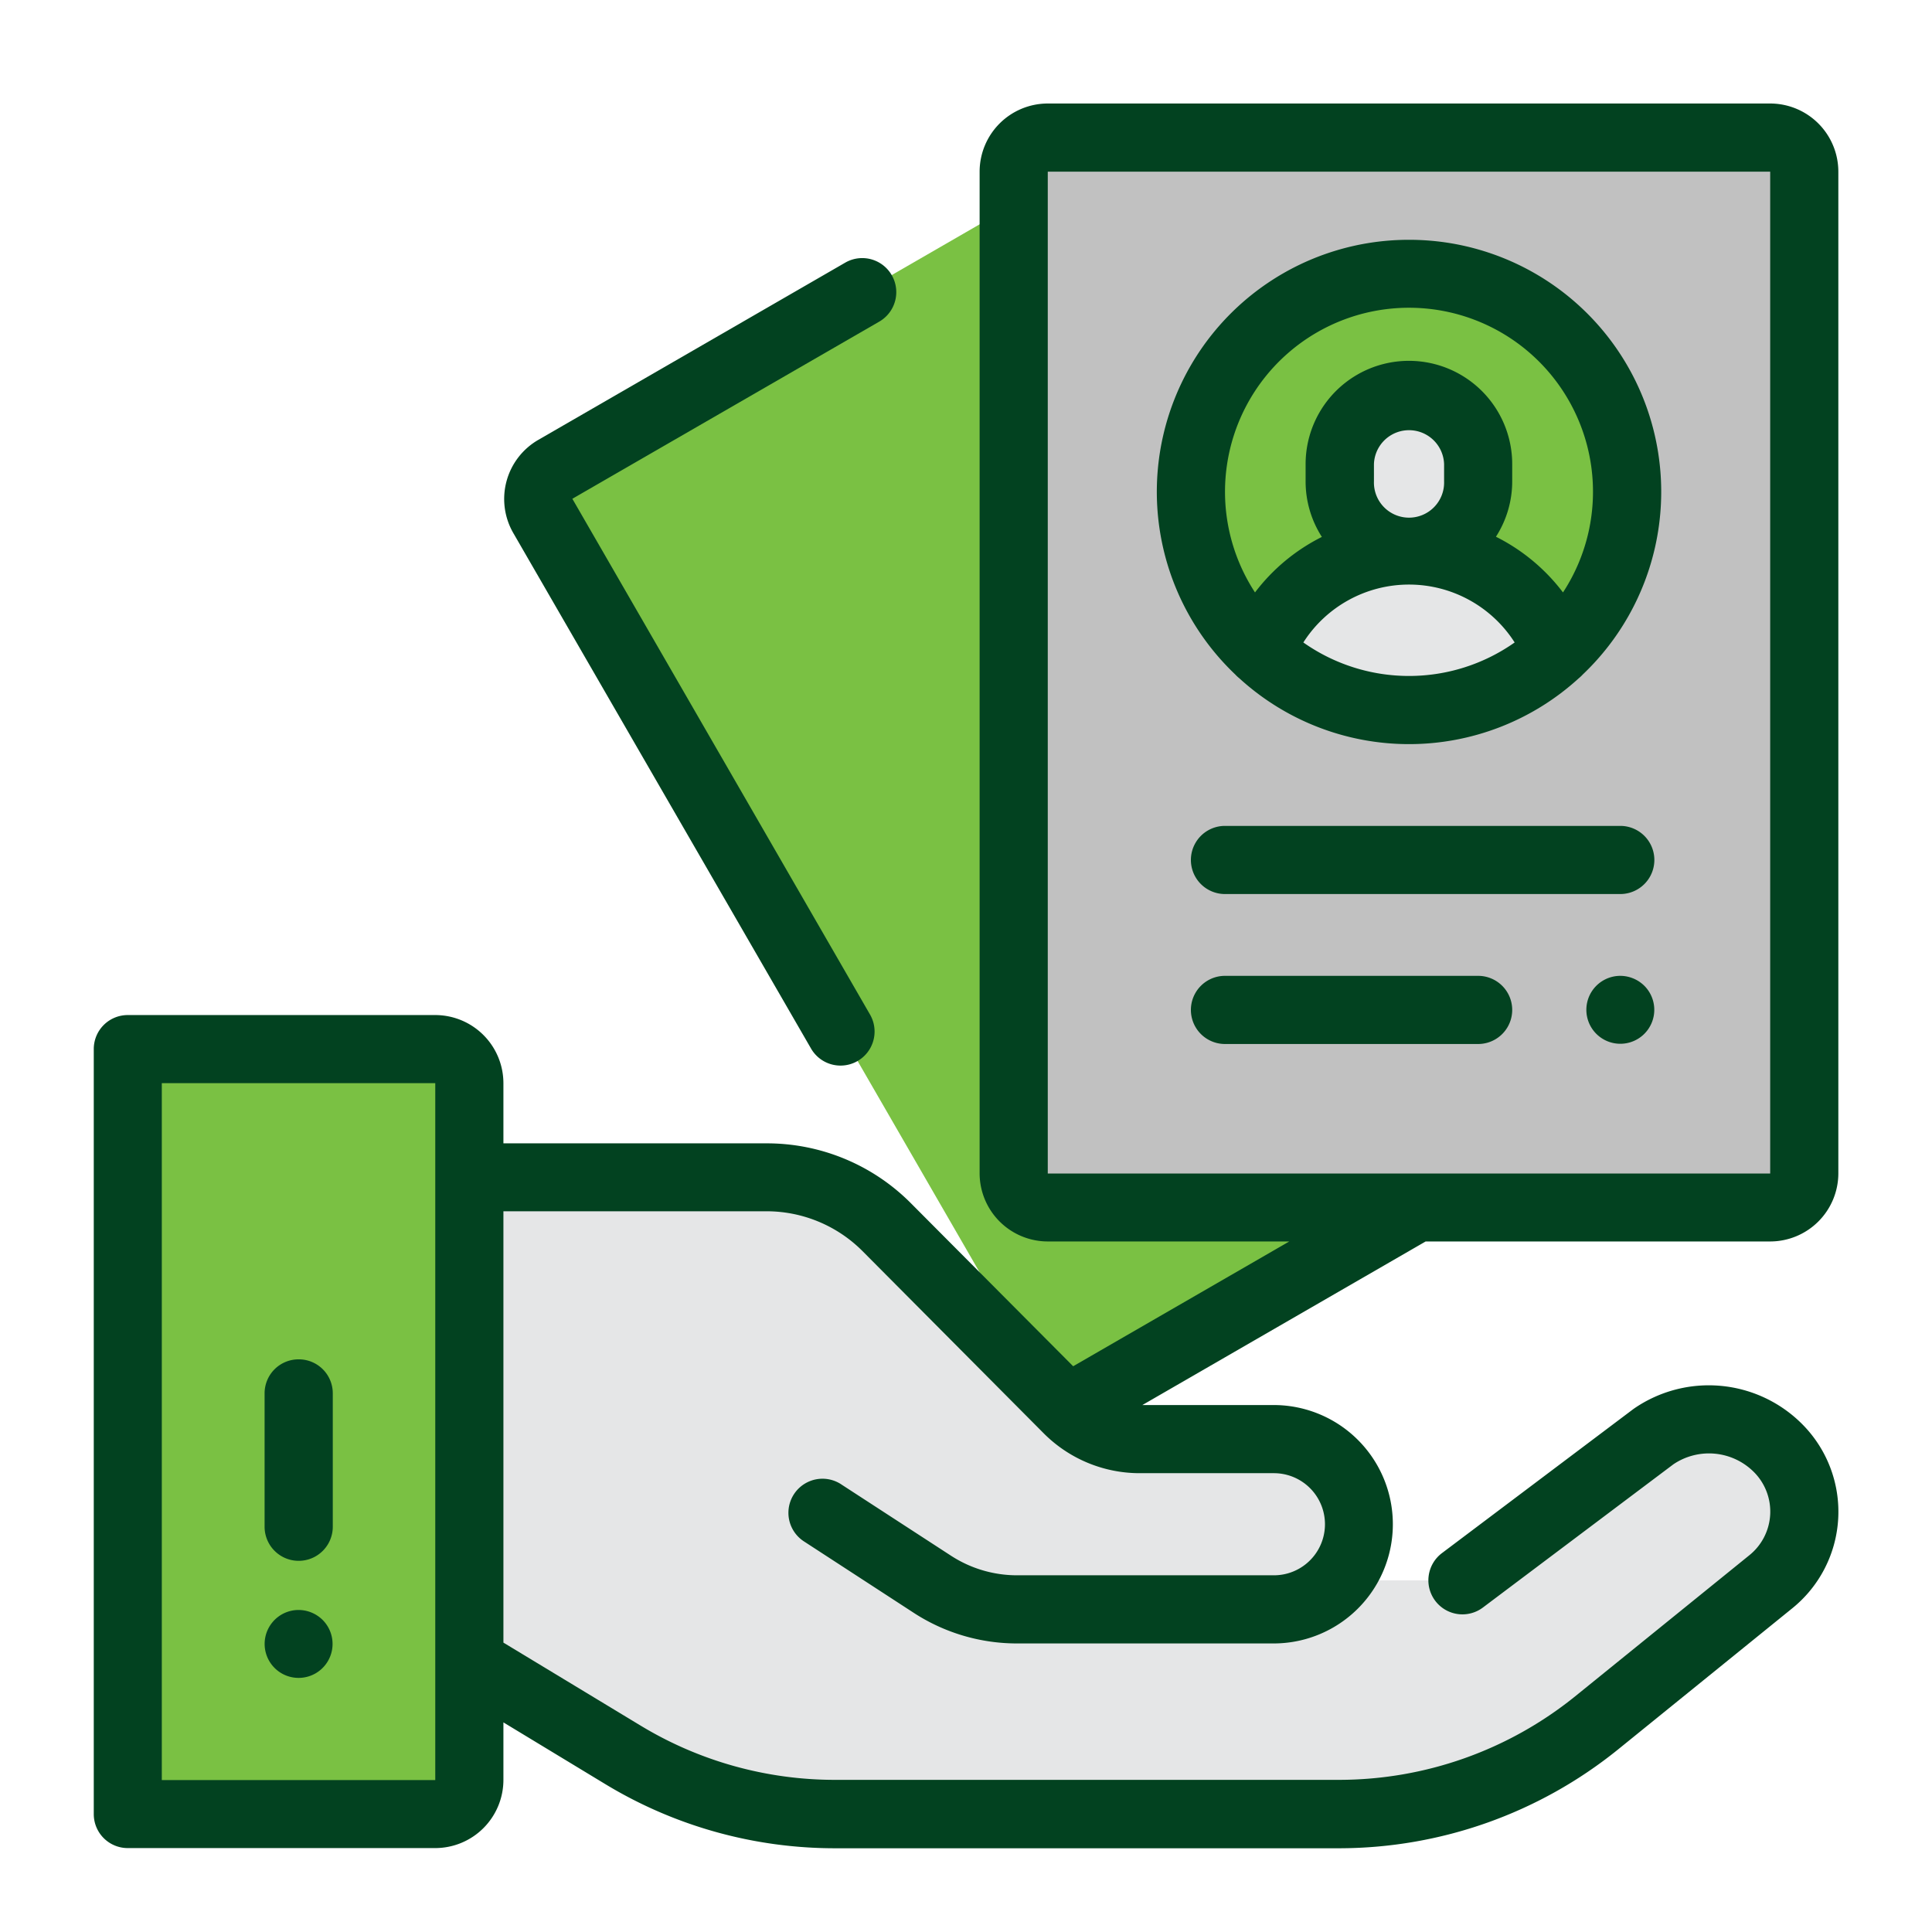 <?xml version="1.0" encoding="UTF-8"?> <svg xmlns="http://www.w3.org/2000/svg" id="Layer_1" data-name="Layer 1" viewBox="0 0 512 512"><defs><style>.cls-1{fill:#e5e6e7;}.cls-2{fill:#c1c1c1;}.cls-3{fill:#7ac143;}.cls-4{fill:#024220;}</style></defs><title>MCC_Icons_080719</title><path class="cls-1" d="M471.16,383.75h0a25.88,25.88,0,0,0-33-3l-50.62,38.07H350.8a20.3,20.3,0,0,0,9.35-17.1h0a20.3,20.3,0,0,0-20.3-20.3H302.16A27.08,27.08,0,0,1,283,373.49l-48-48.26A45.18,45.18,0,0,0,203.05,312H124.38V440.42l40.72,24.66a108.33,108.33,0,0,0,56.14,15.68H354.89A108.37,108.37,0,0,0,423.1,456.6l46.21-37.43A23.86,23.86,0,0,0,471.16,383.75Z"></path><path class="cls-2" d="M469.12,320H277.67a9,9,0,0,1-9-9V45.49a9,9,0,0,1,9-9H469.12a9,9,0,0,1,9,9V311A9,9,0,0,1,469.12,320Z"></path><path class="cls-3" d="M277.67,320a9,9,0,0,1-9-9V54.22L147.16,124.36a9,9,0,0,0-3.3,12.34L276.61,366.62a9,9,0,0,0,12.33,3.31L375.4,320Z"></path><path class="cls-3" d="M115.35,480.76H33.85V278h81.5a9,9,0,0,1,9,9V471.73A9,9,0,0,1,115.35,480.76Z"></path><circle class="cls-3" cx="373.4" cy="130.37" r="57.8"></circle><path class="cls-1" d="M391.72,123v4.58a18.33,18.33,0,0,1-18.32,18.33h0a18.33,18.33,0,0,1-18.33-18.33V123a18.33,18.33,0,0,1,18.33-18.32h0A18.32,18.32,0,0,1,391.72,123Z"></path><path class="cls-1" d="M373.4,145.88h0a42.28,42.28,0,0,0-39.35,26.81,57.75,57.75,0,0,0,78.7,0A42.28,42.28,0,0,0,373.4,145.88Z"></path><path class="cls-4" d="M373.4,63.55a66.78,66.78,0,0,0-46.06,115.18,9.32,9.32,0,0,0,1.07,1,66.69,66.69,0,0,0,90,0,10.12,10.12,0,0,0,1.06-1A66.78,66.78,0,0,0,373.4,63.55Zm-28,106.71a33.22,33.22,0,0,1,56,0,48.6,48.6,0,0,1-56,0Zm18.71-42.71V123a9.3,9.3,0,0,1,18.59,0v4.58a9.3,9.3,0,1,1-18.59,0ZM414.21,157a50.83,50.83,0,0,0-17.77-14.76,27.1,27.1,0,0,0,4.31-14.71V123A27.36,27.36,0,0,0,346,123v4.58a27.19,27.19,0,0,0,4.31,14.71A50.71,50.71,0,0,0,332.59,157a48.76,48.76,0,1,1,81.62,0Z"></path><path class="cls-4" d="M469.12,329A18.08,18.08,0,0,0,487.18,311V45.49a18.08,18.08,0,0,0-18.06-18.06H277.67a18.08,18.08,0,0,0-18.06,18.06V311A18.08,18.08,0,0,0,277.67,329h64l-57.27,33.07h0l-43.06-43.26A53.79,53.79,0,0,0,203.05,303H133.41V287.05A18.08,18.08,0,0,0,115.35,269H33.85a9,9,0,0,0-9,9V480.76a9,9,0,0,0,9,9h81.5a18.08,18.08,0,0,0,18.06-18.06V456.45l27,16.36a117.37,117.37,0,0,0,60.82,17H354.89a117.77,117.77,0,0,0,73.89-26.17L475,426.19a32.89,32.89,0,0,0,2.56-48.82A34.92,34.92,0,0,0,433,373.31l-.3.22L382.12,411.6A9,9,0,1,0,393,426l50.46-37.94a16.84,16.84,0,0,1,21.35,2.05,14.84,14.84,0,0,1-1.16,22l-46.2,37.42a99.66,99.66,0,0,1-62.53,22.15H221.24a99.31,99.31,0,0,1-51.46-14.37l-36.37-22V321h69.64a35.91,35.91,0,0,1,25.53,10.56l48,48.27a35.9,35.9,0,0,0,25.54,10.58H337.6a13.53,13.53,0,0,1,0,27.06H269.55a32.12,32.12,0,0,1-17.54-5.2l-29-18.85-.1-.07a9,9,0,1,0-9.88,15.12l29.11,18.94a50.14,50.14,0,0,0,27.39,8.12h68a31.59,31.59,0,1,0,0-63.18H302.74L377.81,329ZM115.35,471.73H42.88V287.05h72.47V440c0,.23,0,.46,0,.68v31.07ZM277.67,45.49H469.12V311H277.67Z"></path><path class="cls-4" d="M214.93,277.87a9,9,0,0,0,15.64-9L151.68,132.18,233,85.24a9,9,0,1,0-9-15.64l-81.29,46.94A18.08,18.08,0,0,0,136,141.21Z"></path><path class="cls-4" d="M429.39,218.87H324.63a9,9,0,1,0,0,18.06H429.39a9,9,0,1,0,0-18.06Z"></path><path class="cls-4" d="M429.39,258.61a9,9,0,1,0,6.38,2.64A9.1,9.1,0,0,0,429.39,258.61Z"></path><path class="cls-4" d="M391.72,258.61H324.63a9,9,0,1,0,0,18.06h67.09a9,9,0,0,0,0-18.06Z"></path><path class="cls-4" d="M79.12,360.24a9,9,0,0,0-9,9V404.6a9,9,0,0,0,18.07,0V369.27A9,9,0,0,0,79.12,360.24Z"></path><path class="cls-4" d="M79.11,426.66a9,9,0,1,0,6.39,2.64A9.09,9.09,0,0,0,79.11,426.66Z"></path></svg> 